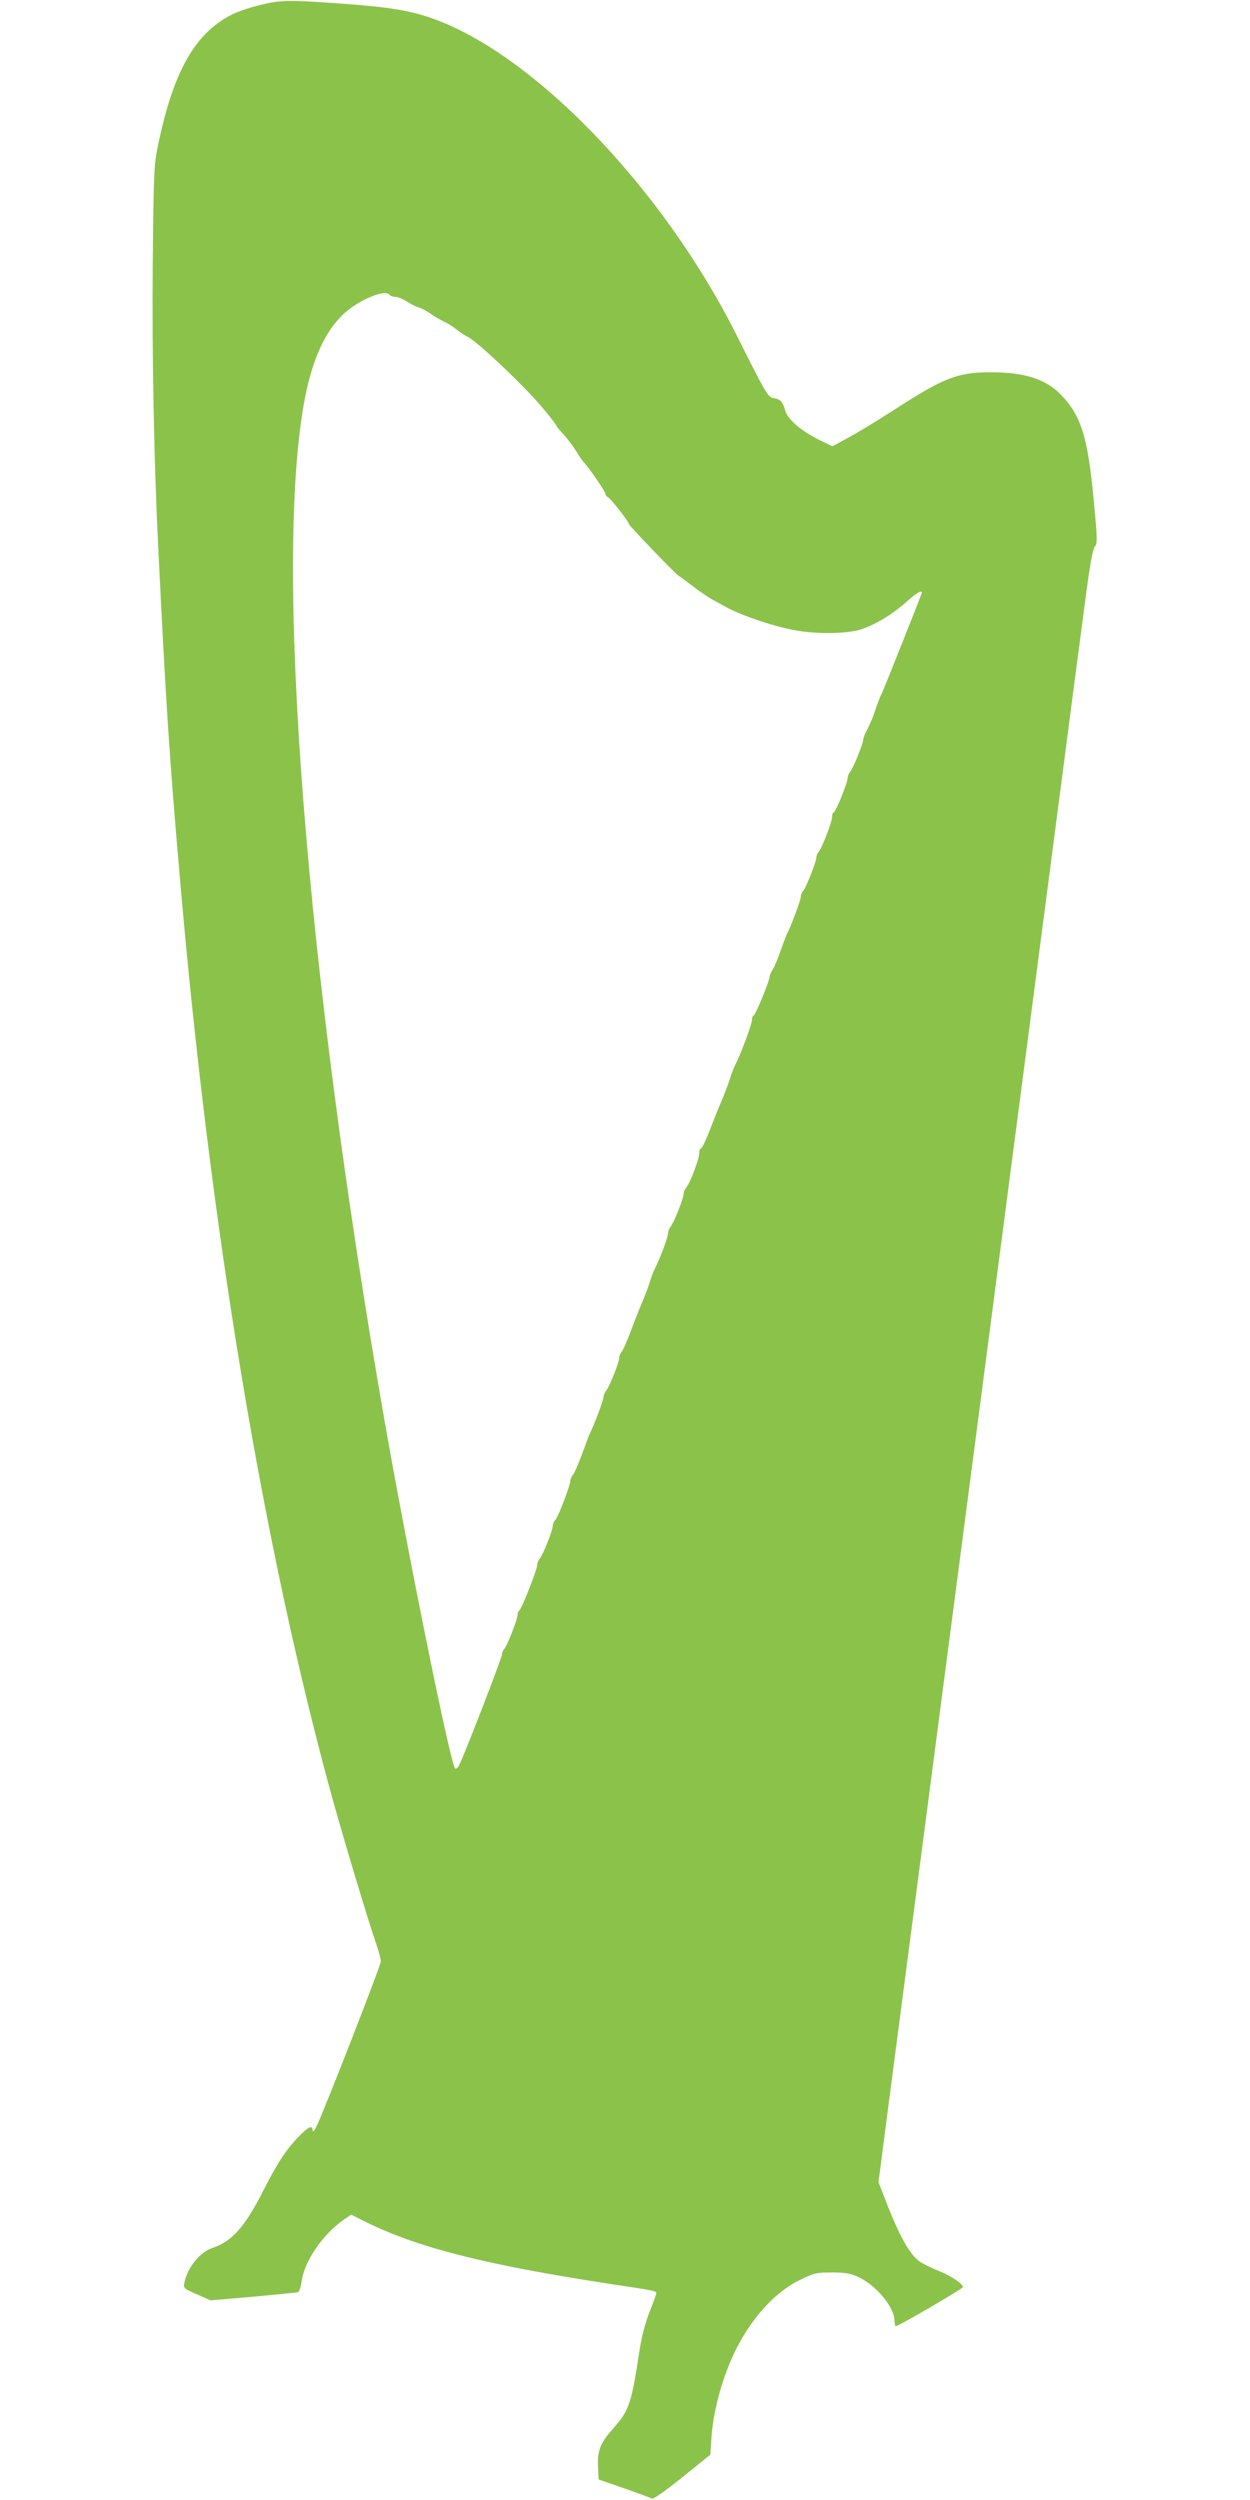 <?xml version="1.0" standalone="no"?>
<!DOCTYPE svg PUBLIC "-//W3C//DTD SVG 20010904//EN"
 "http://www.w3.org/TR/2001/REC-SVG-20010904/DTD/svg10.dtd">
<svg version="1.0" xmlns="http://www.w3.org/2000/svg"
 width="640pt" height="1280pt" viewBox="0 0 640 1280"
 preserveAspectRatio="xMidYMid meet">
<g transform="translate(0,1280) scale(0.1,-0.1)"
fill="#8bc34a" stroke="none">
<path d="M1356 12780 c-95 -22 -159 -45 -209 -77 -162 -101 -262 -290 -334
-628 -25 -118 -26 -130 -31 -625 -4 -474 6 -999 28 -1450 39 -796 57 -1075
111 -1695 153 -1780 423 -3411 780 -4710 63 -226 179 -613 224 -744 14 -41 25
-83 25 -93 0 -20 -300 -790 -331 -848 -11 -22 -18 -28 -19 -17 0 29 -21 19
-72 -34 -62 -63 -112 -140 -184 -283 -91 -178 -158 -253 -255 -285 -65 -21
-129 -100 -145 -178 -6 -28 -3 -31 64 -60 l70 -31 219 19 c120 11 223 21 229
23 6 3 14 26 18 53 13 104 108 243 216 318 l38 26 68 -34 c264 -132 606 -220
1234 -317 264 -40 260 -39 260 -52 0 -6 -16 -49 -35 -97 -21 -53 -40 -126 -50
-191 -43 -282 -53 -311 -140 -409 -62 -70 -78 -112 -73 -196 l3 -60 130 -45
c72 -25 135 -48 142 -53 7 -4 67 37 156 109 l144 116 6 91 c7 109 42 253 91
372 80 198 216 360 360 431 74 36 86 39 165 39 67 0 97 -5 133 -22 94 -43 188
-156 188 -226 0 -15 3 -27 7 -27 14 0 343 192 343 200 0 17 -62 59 -126 84
-38 15 -81 37 -97 48 -46 33 -97 122 -156 269 l-53 136 51 394 c75 572 317
2423 421 3219 49 377 153 1169 230 1760 77 591 181 1383 230 1760 49 377 105
806 125 954 24 187 40 275 50 287 14 15 14 39 -5 237 -30 325 -65 436 -170
543 -78 80 -189 114 -365 113 -163 -1 -235 -29 -491 -195 -84 -54 -189 -118
-233 -141 l-79 -43 -64 31 c-97 48 -165 106 -178 153 -12 44 -25 58 -60 63
-27 3 -41 27 -184 313 -392 786 -1089 1496 -1619 1649 -98 28 -196 42 -402 57
-257 19 -315 19 -399 -1z m639 -1490 c3 -5 17 -10 29 -10 13 0 39 -11 58 -23
19 -13 46 -27 59 -30 14 -4 41 -18 60 -31 19 -14 50 -32 69 -41 19 -9 51 -28
70 -44 19 -15 42 -30 50 -33 41 -17 244 -205 364 -338 34 -38 96 -116 96 -122
0 -3 17 -23 38 -45 20 -23 48 -60 62 -83 14 -23 32 -50 41 -59 30 -33 109
-149 109 -160 0 -6 6 -14 13 -17 13 -5 107 -126 107 -137 0 -8 249 -267 257
-267 2 0 31 -22 66 -48 34 -27 82 -60 107 -73 25 -14 54 -30 65 -36 89 -49
270 -108 380 -124 115 -17 255 -12 318 10 75 26 158 77 229 140 48 44 78 62
78 47 0 -6 -197 -502 -208 -522 -6 -10 -20 -48 -32 -84 -12 -36 -31 -80 -41
-98 -10 -18 -19 -40 -19 -47 0 -21 -51 -147 -67 -166 -7 -8 -13 -23 -13 -32 0
-24 -62 -177 -72 -177 -4 0 -8 -11 -8 -24 0 -25 -54 -164 -70 -180 -6 -6 -10
-17 -10 -25 0 -22 -54 -159 -68 -173 -7 -7 -12 -20 -12 -30 0 -16 -53 -158
-68 -183 -3 -5 -19 -46 -34 -89 -15 -43 -34 -89 -43 -102 -8 -13 -15 -29 -15
-36 0 -21 -73 -198 -82 -198 -4 0 -8 -11 -8 -23 0 -21 -59 -179 -87 -232 -6
-11 -19 -45 -28 -75 -10 -30 -28 -77 -40 -105 -12 -27 -39 -94 -59 -147 -21
-54 -42 -98 -47 -98 -5 0 -9 -11 -9 -25 0 -29 -47 -153 -67 -176 -7 -8 -13
-23 -13 -32 0 -23 -50 -148 -67 -168 -7 -8 -13 -25 -13 -36 0 -18 -42 -130
-67 -178 -6 -11 -19 -45 -28 -75 -10 -30 -28 -77 -40 -105 -12 -27 -37 -90
-55 -140 -19 -49 -39 -97 -47 -106 -7 -8 -13 -23 -13 -32 0 -23 -50 -148 -67
-168 -7 -8 -13 -23 -13 -32 0 -15 -48 -144 -69 -184 -5 -10 -23 -58 -41 -108
-18 -49 -39 -97 -46 -106 -8 -8 -14 -23 -14 -31 0 -23 -60 -180 -76 -199 -8
-8 -14 -23 -14 -32 0 -23 -50 -148 -67 -168 -7 -8 -13 -23 -13 -33 0 -23 -79
-224 -91 -231 -5 -4 -9 -14 -9 -23 0 -23 -54 -160 -68 -174 -7 -7 -12 -20 -12
-29 0 -17 -197 -527 -221 -570 -6 -12 -15 -17 -19 -13 -24 24 -238 1079 -360
1774 -406 2321 -569 4407 -409 5240 39 203 106 348 201 435 77 71 214 127 233
95z"/>
</g>
</svg>
